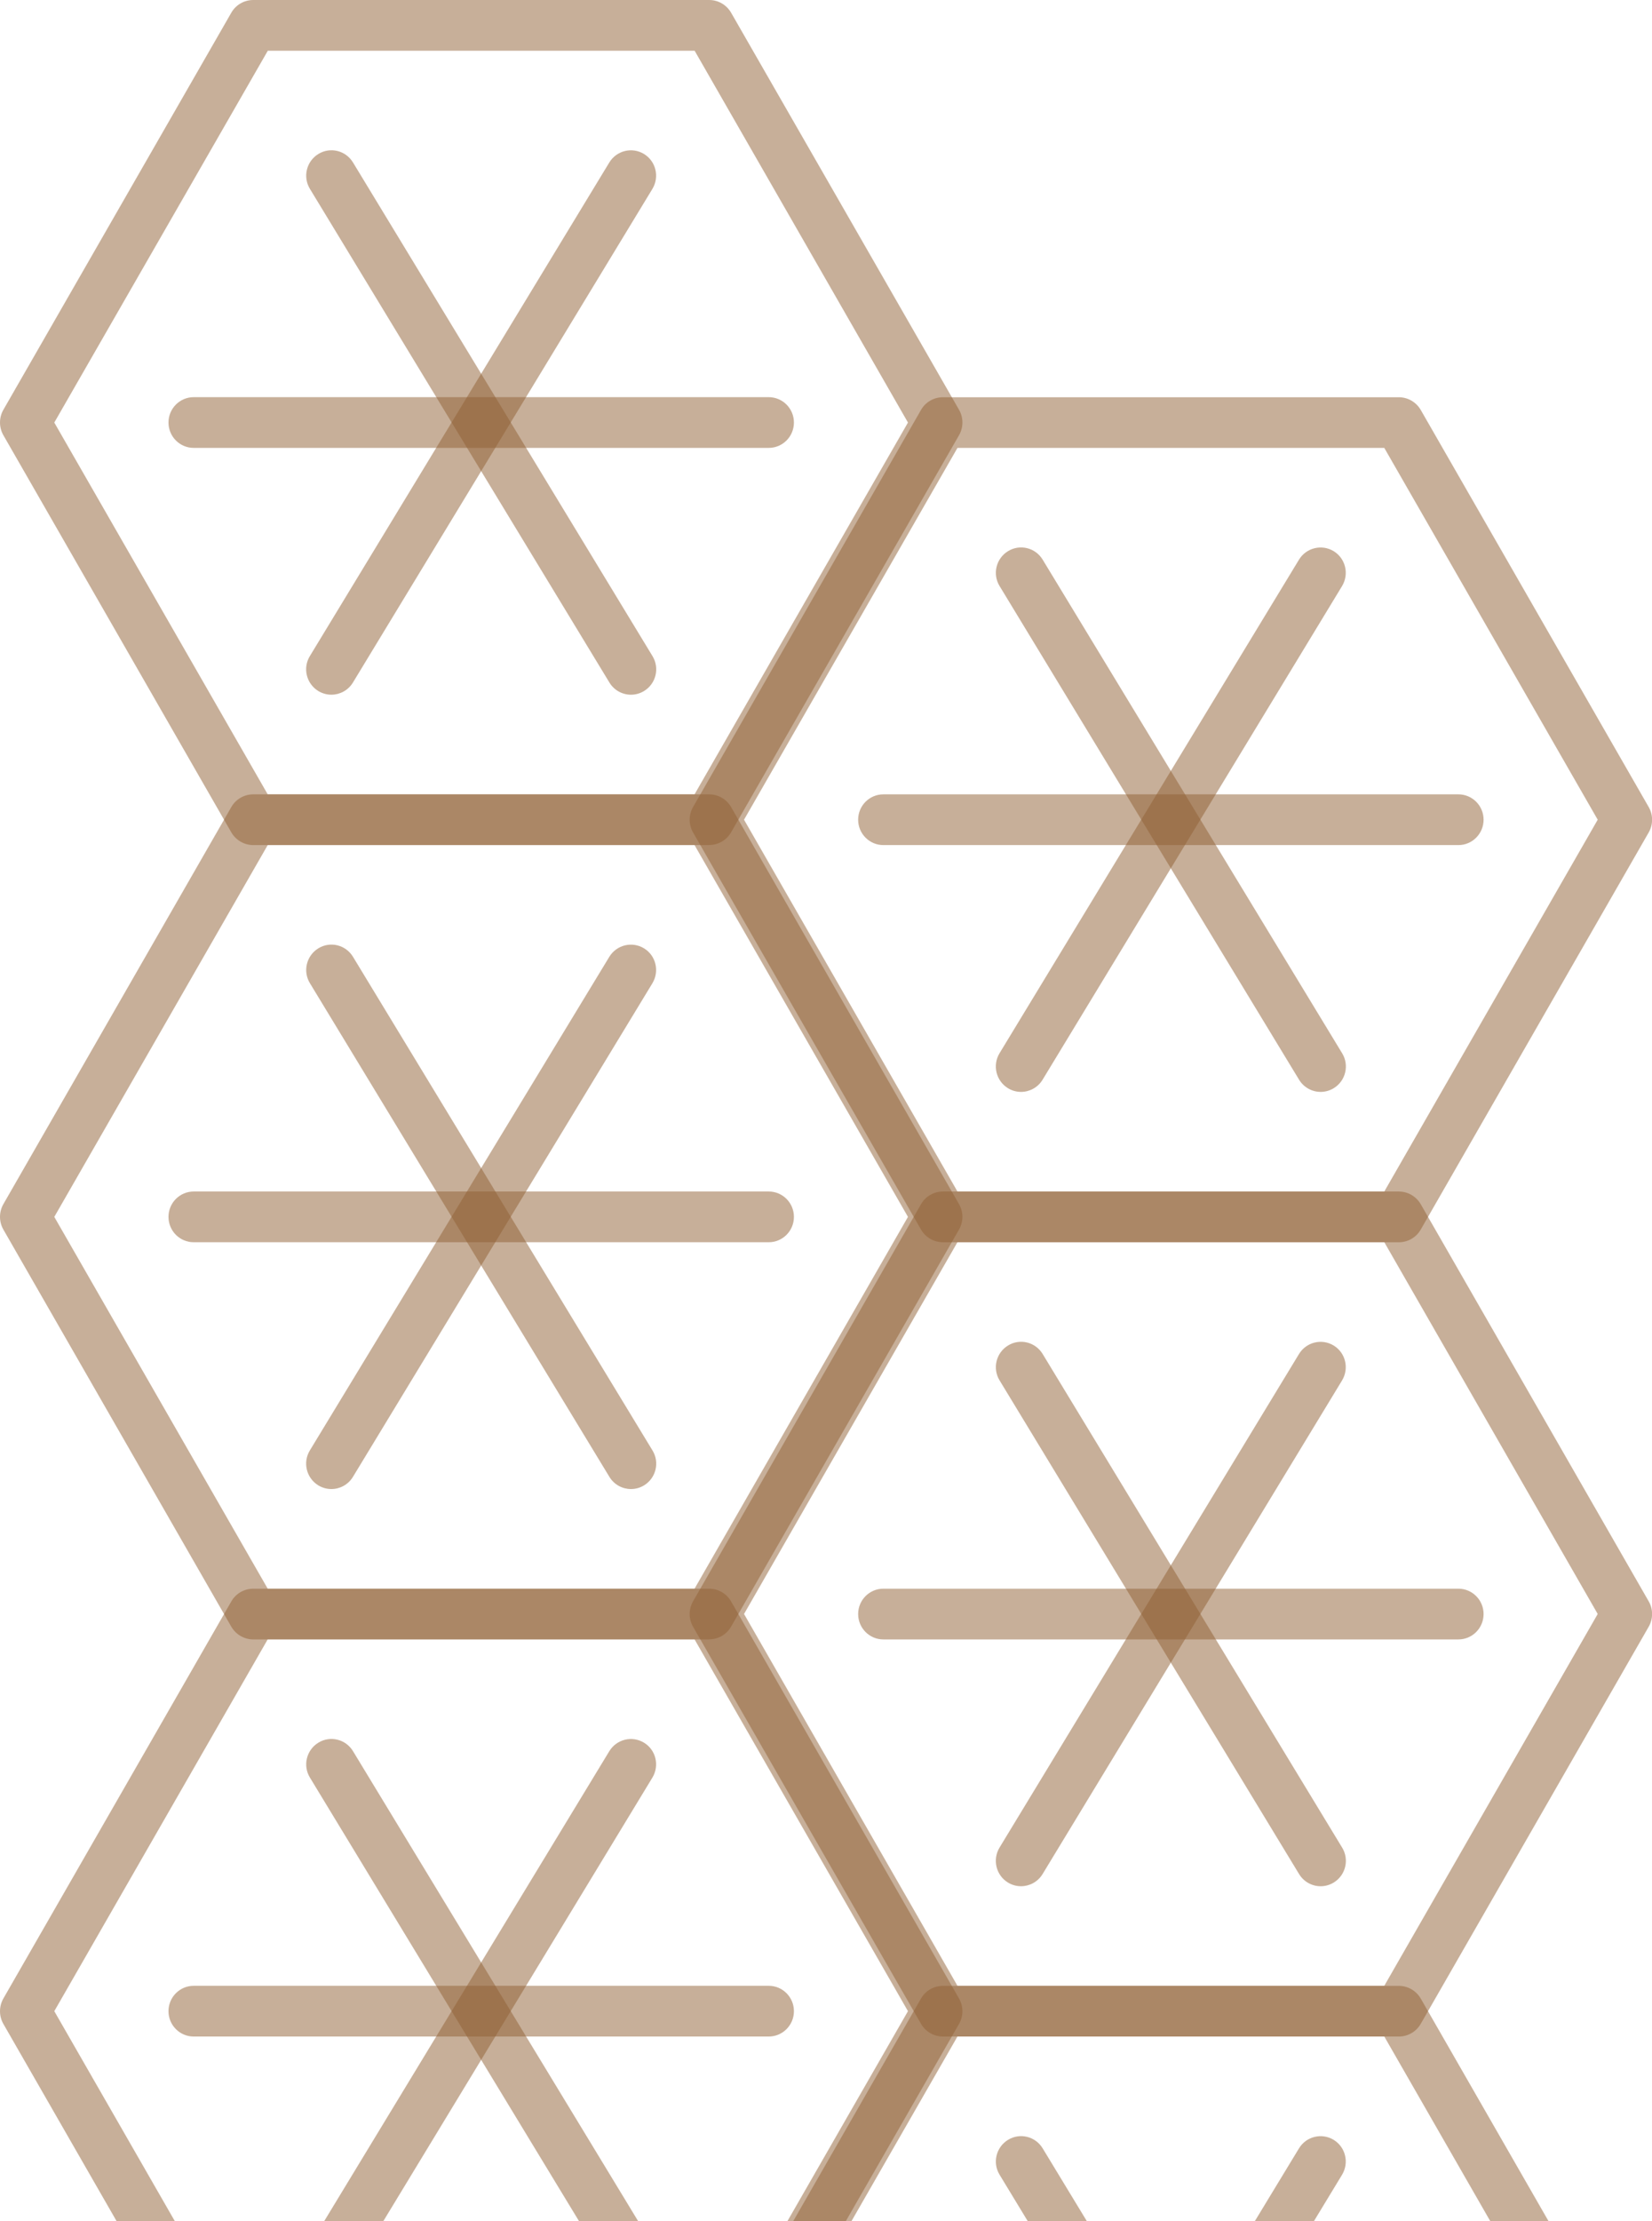 <svg width="96" height="129" viewBox="0 0 96 129" fill="none" xmlns="http://www.w3.org/2000/svg">
<g clip-path="url(#clip0_10_3351)">
<path d="M41.208 49.079H14.715C14.194 49.079 13.71 48.798 13.444 48.345L0.195 25.274C-0.065 24.82 -0.065 24.254 0.195 23.8L13.444 0.734C13.705 0.281 14.189 0 14.715 0H41.213C41.739 0 42.218 0.281 42.483 0.734L55.732 23.8C55.993 24.254 55.993 24.816 55.732 25.274L42.483 48.34C42.222 48.794 41.739 49.075 41.213 49.075L41.208 49.079ZM15.557 46.132H40.361L52.763 24.54L40.366 2.947H15.562L3.155 24.54L15.557 46.132Z" fill="#916034" fill-opacity="0.5"/>
<path d="M19.257 40.345C18.996 40.345 18.735 40.275 18.494 40.13C17.805 39.704 17.581 38.801 18.005 38.105L35.409 9.434C35.833 8.742 36.731 8.522 37.425 8.943C38.118 9.369 38.332 10.272 37.913 10.969L20.509 39.639C20.234 40.093 19.75 40.345 19.257 40.345Z" fill="#916034" fill-opacity="0.5"/>
<path d="M44.67 26.012H11.257C10.447 26.012 9.791 25.353 9.791 24.539C9.791 23.725 10.447 23.065 11.257 23.065H44.67C45.48 23.065 46.136 23.725 46.136 24.539C46.136 25.353 45.48 26.012 44.67 26.012Z" fill="#916034" fill-opacity="0.5"/>
<path d="M36.666 40.346C36.173 40.346 35.689 40.093 35.414 39.639L18.01 10.969C17.586 10.277 17.805 9.369 18.498 8.944C19.187 8.518 20.09 8.738 20.513 9.435L37.918 38.105C38.341 38.797 38.123 39.705 37.429 40.13C37.192 40.275 36.927 40.346 36.666 40.346Z" fill="#916034" fill-opacity="0.5"/>
<path d="M41.208 95.211H14.715C14.194 95.211 13.71 94.93 13.444 94.477L0.195 71.406C-0.065 70.952 -0.065 70.386 0.195 69.932L13.444 46.866C13.705 46.413 14.189 46.132 14.715 46.132H41.213C41.739 46.132 42.218 46.413 42.483 46.866L55.732 69.932C55.993 70.386 55.993 70.947 55.732 71.406L42.483 94.472C42.222 94.926 41.739 95.206 41.213 95.206L41.208 95.211ZM15.557 92.264H40.361L52.763 70.671L40.361 49.079H15.557L3.155 70.671L15.557 92.264Z" fill="#916034" fill-opacity="0.5"/>
<path d="M19.257 86.477C18.996 86.477 18.735 86.407 18.494 86.262C17.805 85.836 17.581 84.933 18.005 84.236L35.409 55.566C35.833 54.874 36.731 54.654 37.425 55.075C38.118 55.496 38.332 56.404 37.913 57.101L20.509 85.771C20.234 86.224 19.75 86.477 19.257 86.477Z" fill="#916034" fill-opacity="0.5"/>
<path d="M44.67 72.144H11.257C10.447 72.144 9.791 71.485 9.791 70.671C9.791 69.857 10.447 69.197 11.257 69.197H44.67C45.48 69.197 46.136 69.857 46.136 70.671C46.136 71.485 45.48 72.144 44.67 72.144Z" fill="#916034" fill-opacity="0.5"/>
<path d="M36.666 86.477C36.173 86.477 35.689 86.225 35.414 85.771L18.01 57.101C17.586 56.409 17.805 55.501 18.498 55.075C19.187 54.65 20.09 54.87 20.513 55.567L37.918 84.237C38.341 84.929 38.123 85.836 37.429 86.262C37.192 86.407 36.927 86.477 36.666 86.477Z" fill="#916034" fill-opacity="0.5"/>
<path d="M41.208 141.339H14.715C14.194 141.339 13.71 141.059 13.444 140.605L0.195 117.539C-0.065 117.085 -0.065 116.524 0.195 116.065L13.444 92.999C13.705 92.545 14.189 92.265 14.715 92.265H41.213C41.739 92.265 42.218 92.545 42.483 92.999L55.732 116.065C55.993 116.519 55.993 117.085 55.732 117.539L42.483 140.605C42.222 141.059 41.739 141.339 41.213 141.339H41.208ZM15.557 138.392H40.361L52.763 116.8L40.361 95.207H15.557L3.155 116.8L15.557 138.392Z" fill="#916034" fill-opacity="0.5"/>
<path d="M19.257 132.61C18.996 132.61 18.735 132.54 18.494 132.395C17.805 131.969 17.581 131.066 18.005 130.369L35.409 101.699C35.833 101.007 36.731 100.787 37.425 101.208C38.118 101.629 38.332 102.536 37.913 103.233L20.509 131.904C20.234 132.357 19.75 132.61 19.257 132.61Z" fill="#916034" fill-opacity="0.5"/>
<path d="M44.67 118.273H11.257C10.447 118.273 9.791 117.614 9.791 116.8C9.791 115.986 10.447 115.326 11.257 115.326H44.67C45.48 115.326 46.136 115.986 46.136 116.8C46.136 117.614 45.48 118.273 44.67 118.273Z" fill="#916034" fill-opacity="0.5"/>
<path d="M36.666 132.61C36.173 132.61 35.689 132.358 35.414 131.904L18.01 103.234C17.586 102.541 17.805 101.634 18.498 101.208C19.187 100.783 20.09 101.002 20.513 101.699L37.918 130.369C38.341 131.062 38.123 131.969 37.429 132.395C37.192 132.54 36.927 132.61 36.666 132.61Z" fill="#916034" fill-opacity="0.5"/>
<path d="M81.29 72.145H54.792C54.271 72.145 53.782 71.864 53.522 71.41L40.273 48.344C40.012 47.891 40.012 47.329 40.273 46.871L53.522 23.805C53.782 23.351 54.266 23.07 54.792 23.07H81.29C81.811 23.07 82.295 23.351 82.56 23.805L95.809 46.871C96.07 47.325 96.07 47.886 95.809 48.344L82.56 71.41C82.3 71.864 81.816 72.145 81.29 72.145ZM55.639 69.198H80.443L92.845 47.605L80.443 26.013H55.639L43.237 47.605L55.639 69.198Z" fill="#916034" fill-opacity="0.5"/>
<path d="M59.334 63.412C59.073 63.412 58.808 63.342 58.571 63.196C57.882 62.771 57.663 61.868 58.082 61.171L75.487 32.501C75.91 31.809 76.808 31.589 77.502 32.01C78.195 32.435 78.409 33.338 77.99 34.035L60.586 62.705C60.311 63.159 59.827 63.412 59.334 63.412Z" fill="#916034" fill-opacity="0.5"/>
<path d="M84.748 49.079H51.334C50.525 49.079 49.868 48.419 49.868 47.605C49.868 46.791 50.525 46.132 51.334 46.132H84.748C85.557 46.132 86.213 46.791 86.213 47.605C86.213 48.419 85.557 49.079 84.748 49.079Z" fill="#916034" fill-opacity="0.5"/>
<path d="M76.743 63.412C76.25 63.412 75.766 63.159 75.491 62.706L58.087 34.035C57.663 33.343 57.882 32.436 58.575 32.01C59.264 31.584 60.167 31.804 60.59 32.501L77.995 61.171C78.418 61.864 78.2 62.771 77.506 63.197C77.269 63.342 77.004 63.412 76.743 63.412Z" fill="#916034" fill-opacity="0.5"/>
<path d="M81.29 118.273H54.792C54.271 118.273 53.782 117.992 53.522 117.538L40.273 94.472C40.012 94.019 40.012 93.457 40.273 92.999L53.522 69.933C53.782 69.479 54.266 69.198 54.792 69.198H81.29C81.811 69.198 82.295 69.479 82.56 69.933L95.809 92.999C96.07 93.453 96.07 94.014 95.809 94.472L82.56 117.538C82.3 117.992 81.816 118.273 81.29 118.273ZM55.639 115.326H80.443L92.845 93.733L80.443 72.141H55.639L43.237 93.733L55.639 115.326Z" fill="#916034" fill-opacity="0.5"/>
<path d="M59.334 109.543C59.073 109.543 58.808 109.473 58.571 109.328C57.882 108.907 57.663 108 58.082 107.303L75.487 78.633C75.91 77.94 76.808 77.721 77.502 78.142C78.195 78.567 78.409 79.47 77.99 80.167L60.586 108.837C60.311 109.291 59.827 109.543 59.334 109.543Z" fill="#916034" fill-opacity="0.5"/>
<path d="M84.748 95.211H51.334C50.525 95.211 49.868 94.551 49.868 93.737C49.868 92.923 50.525 92.264 51.334 92.264H84.748C85.557 92.264 86.213 92.923 86.213 93.737C86.213 94.551 85.557 95.211 84.748 95.211Z" fill="#916034" fill-opacity="0.5"/>
<path d="M76.743 109.544C76.25 109.544 75.766 109.291 75.491 108.837L58.087 80.167C57.663 79.475 57.882 78.567 58.575 78.142C59.264 77.716 60.167 77.936 60.59 78.633L77.995 107.303C78.418 107.995 78.2 108.903 77.506 109.329C77.269 109.474 77.004 109.544 76.743 109.544Z" fill="#916034" fill-opacity="0.5"/>
<path d="M81.29 164.405H54.792C54.271 164.405 53.782 164.124 53.522 163.67L40.273 140.604C40.012 140.15 40.012 139.589 40.273 139.131L53.522 116.064C53.782 115.611 54.266 115.33 54.792 115.33H81.29C81.811 115.33 82.295 115.611 82.56 116.064L95.809 139.131C96.07 139.584 96.07 140.146 95.809 140.604L82.56 163.67C82.3 164.124 81.816 164.405 81.29 164.405ZM55.639 161.458H80.443L92.845 139.865L80.443 118.272H55.639L43.237 139.865L55.639 161.458Z" fill="#916034" fill-opacity="0.5"/>
<path d="M59.334 155.675C59.073 155.675 58.808 155.605 58.571 155.46C57.882 155.034 57.663 154.132 58.082 153.435L75.487 124.765C75.91 124.072 76.808 123.852 77.502 124.273C78.195 124.699 78.409 125.602 77.99 126.299L60.586 154.969C60.311 155.423 59.827 155.675 59.334 155.675Z" fill="#916034" fill-opacity="0.5"/>
<path d="M76.743 155.676C76.25 155.676 75.766 155.423 75.491 154.969L58.087 126.299C57.663 125.607 57.882 124.699 58.575 124.274C59.264 123.848 60.167 124.068 60.59 124.765L77.995 153.435C78.418 154.127 78.2 155.035 77.506 155.46C77.269 155.605 77.004 155.676 76.743 155.676Z" fill="#916034" fill-opacity="0.5"/>
</g>
<defs>
<clipPath id="clip0_10_3351">
<rect width="96" height="372" fill="white"/>
</clipPath>
</defs>
</svg>
